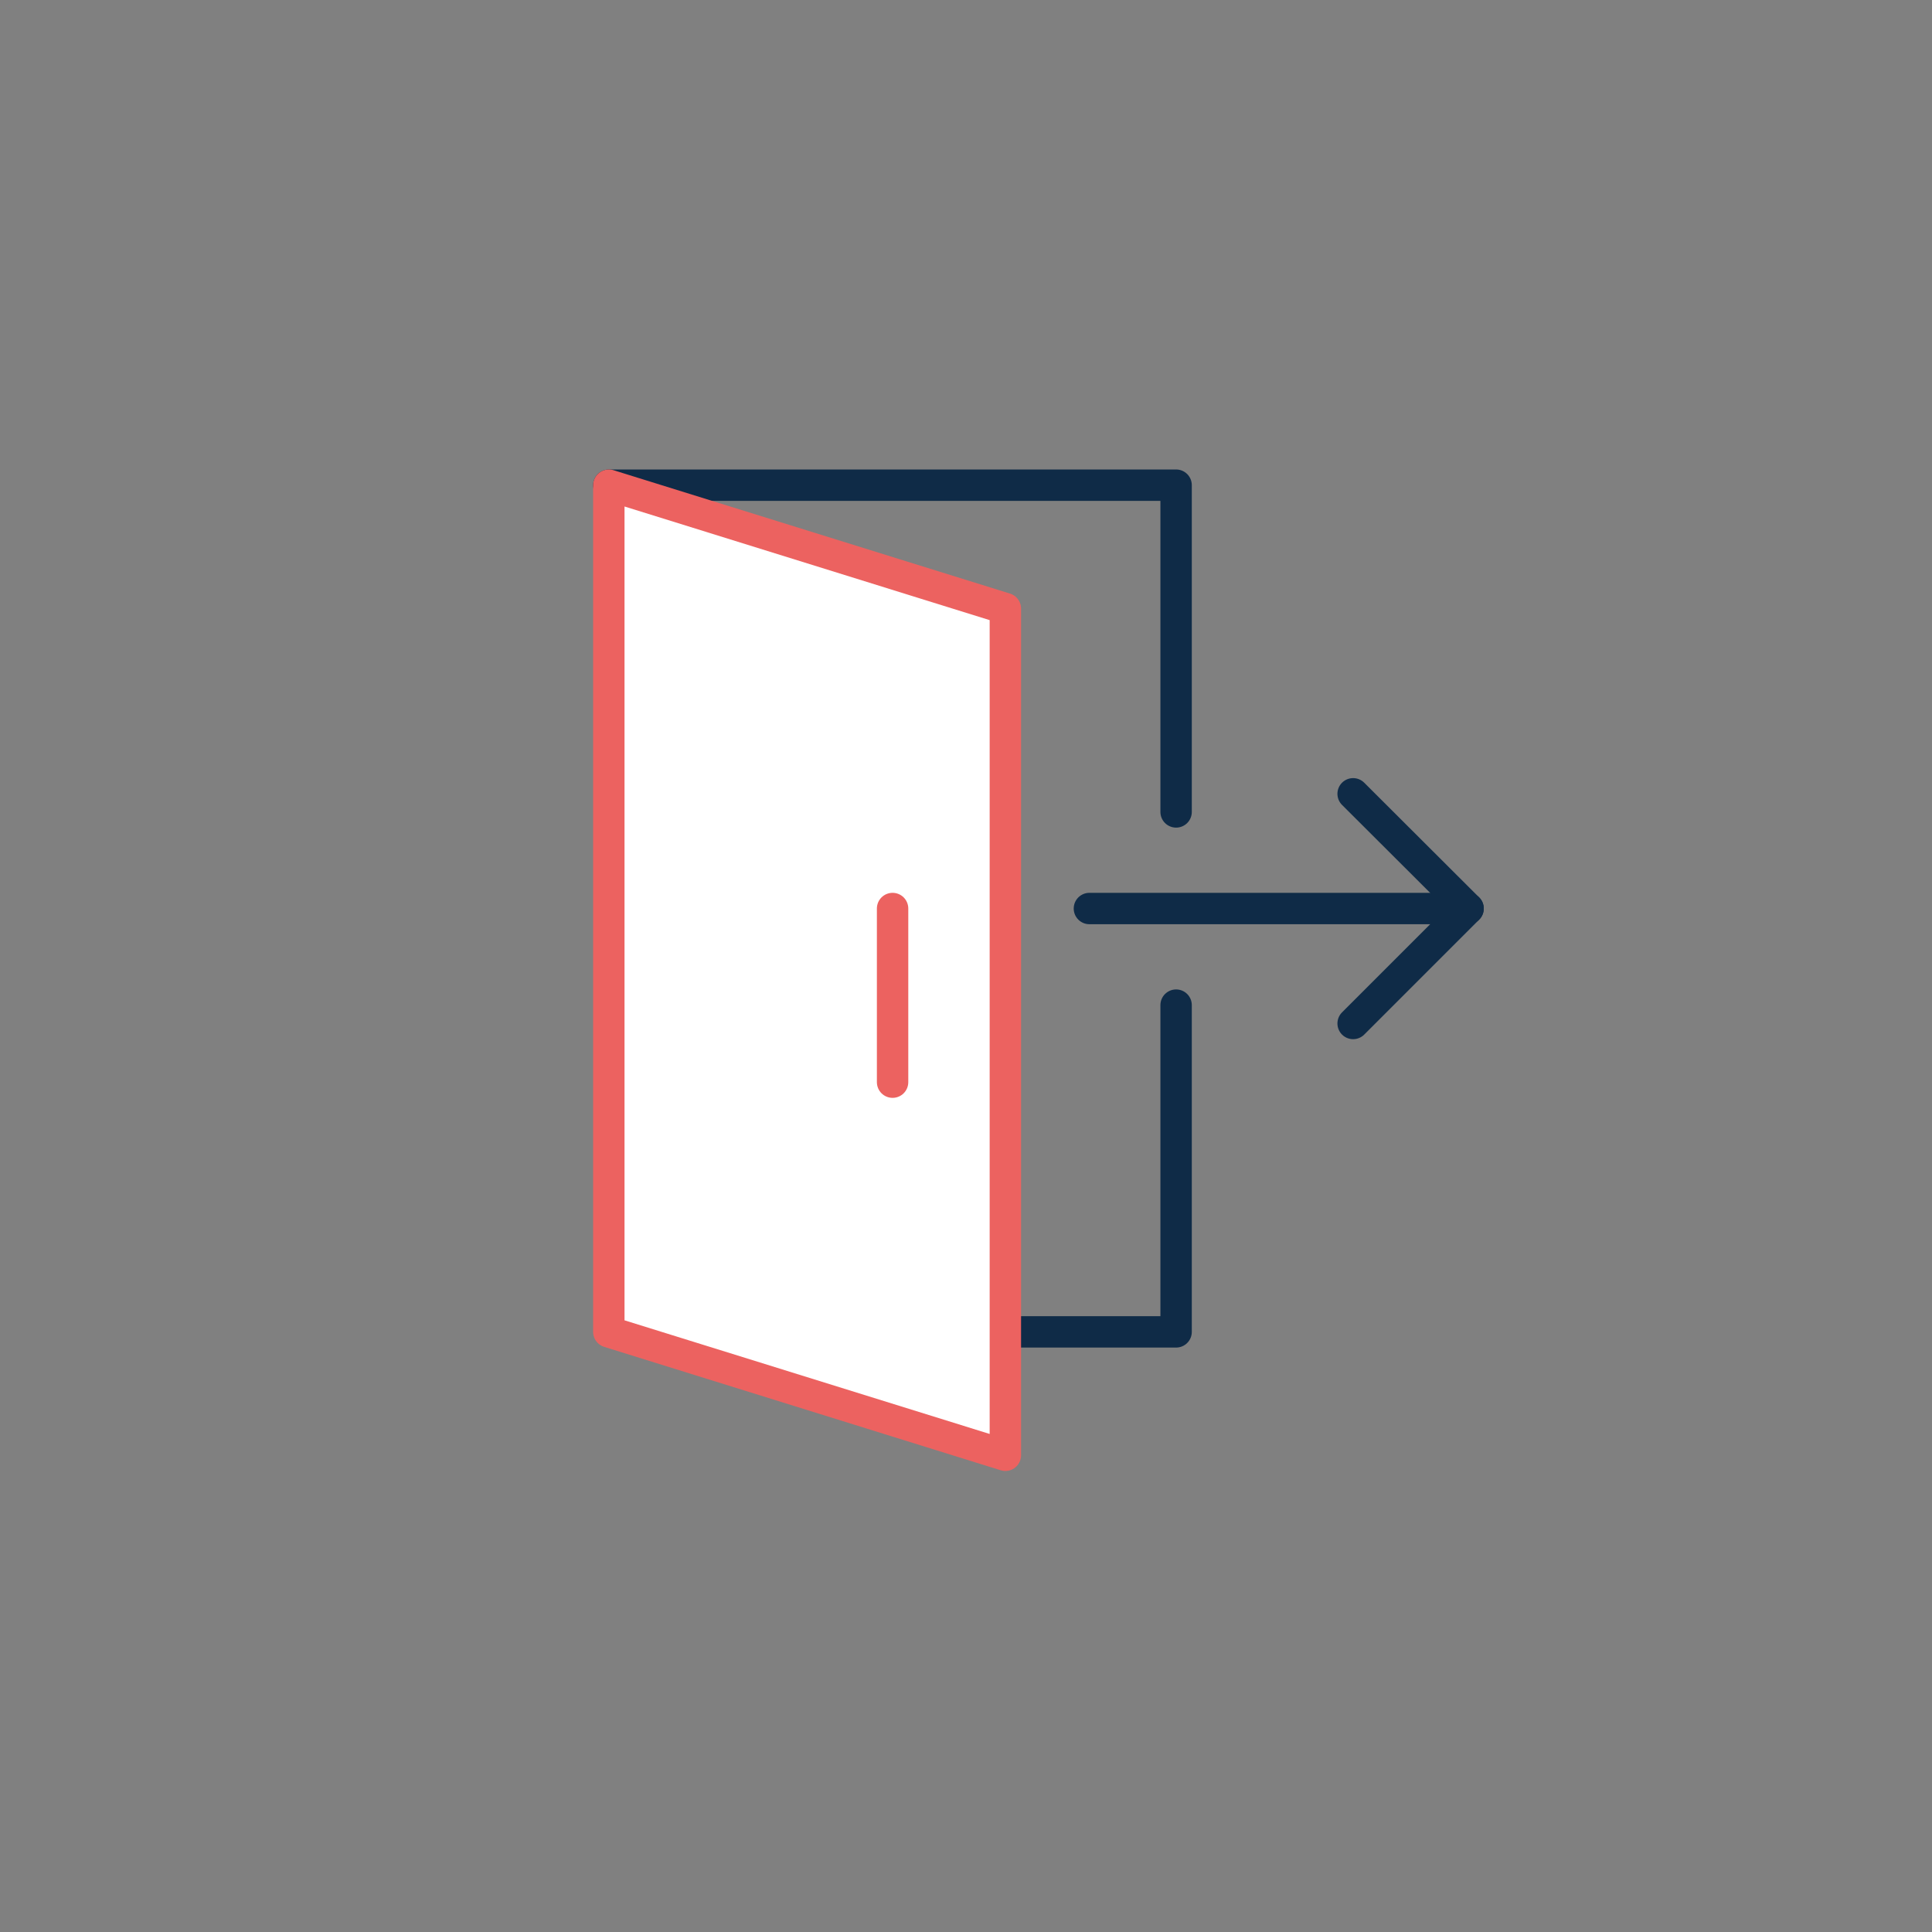 <svg id="Layer_1" data-name="Layer 1" xmlns="http://www.w3.org/2000/svg" viewBox="0 0 80 80"><rect x="0" y="0" width="80" height="80" fill="#808080" stroke="none"/><polyline points="25.21 20.09 48.7 20.09 48.7 33.62" style="fill:none;stroke:#0f2b47;stroke-linecap:round;stroke-linejoin:round;stroke-width:1.3px"/><polyline points="48.7 41.62 48.7 55.15 41.63 55.15" style="fill:none;stroke:#0f2b47;stroke-linecap:round;stroke-linejoin:round;stroke-width:1.3px"/><polygon points="41.63 60.26 25.21 55.15 25.21 20.09 41.63 25.2 41.63 60.26" style="fill:#fff;stroke:#ec6260;stroke-linecap:round;stroke-linejoin:round;stroke-width:1.3px"/><line x1="36.96" y1="37.62" x2="36.96" y2="44.81" style="fill:#f4f0eb;stroke:#ec6260;stroke-linecap:round;stroke-linejoin:round;stroke-width:1.3px"/><polyline points="56.03 32.87 60.79 37.62 56.03 42.38" style="fill:none;stroke:#0f2b47;stroke-linecap:round;stroke-linejoin:round;stroke-width:1.3px"/><line x1="60.79" y1="37.62" x2="45.11" y2="37.62" style="fill:none;stroke:#0f2b47;stroke-linecap:round;stroke-linejoin:round;stroke-width:1.3px"/></svg>